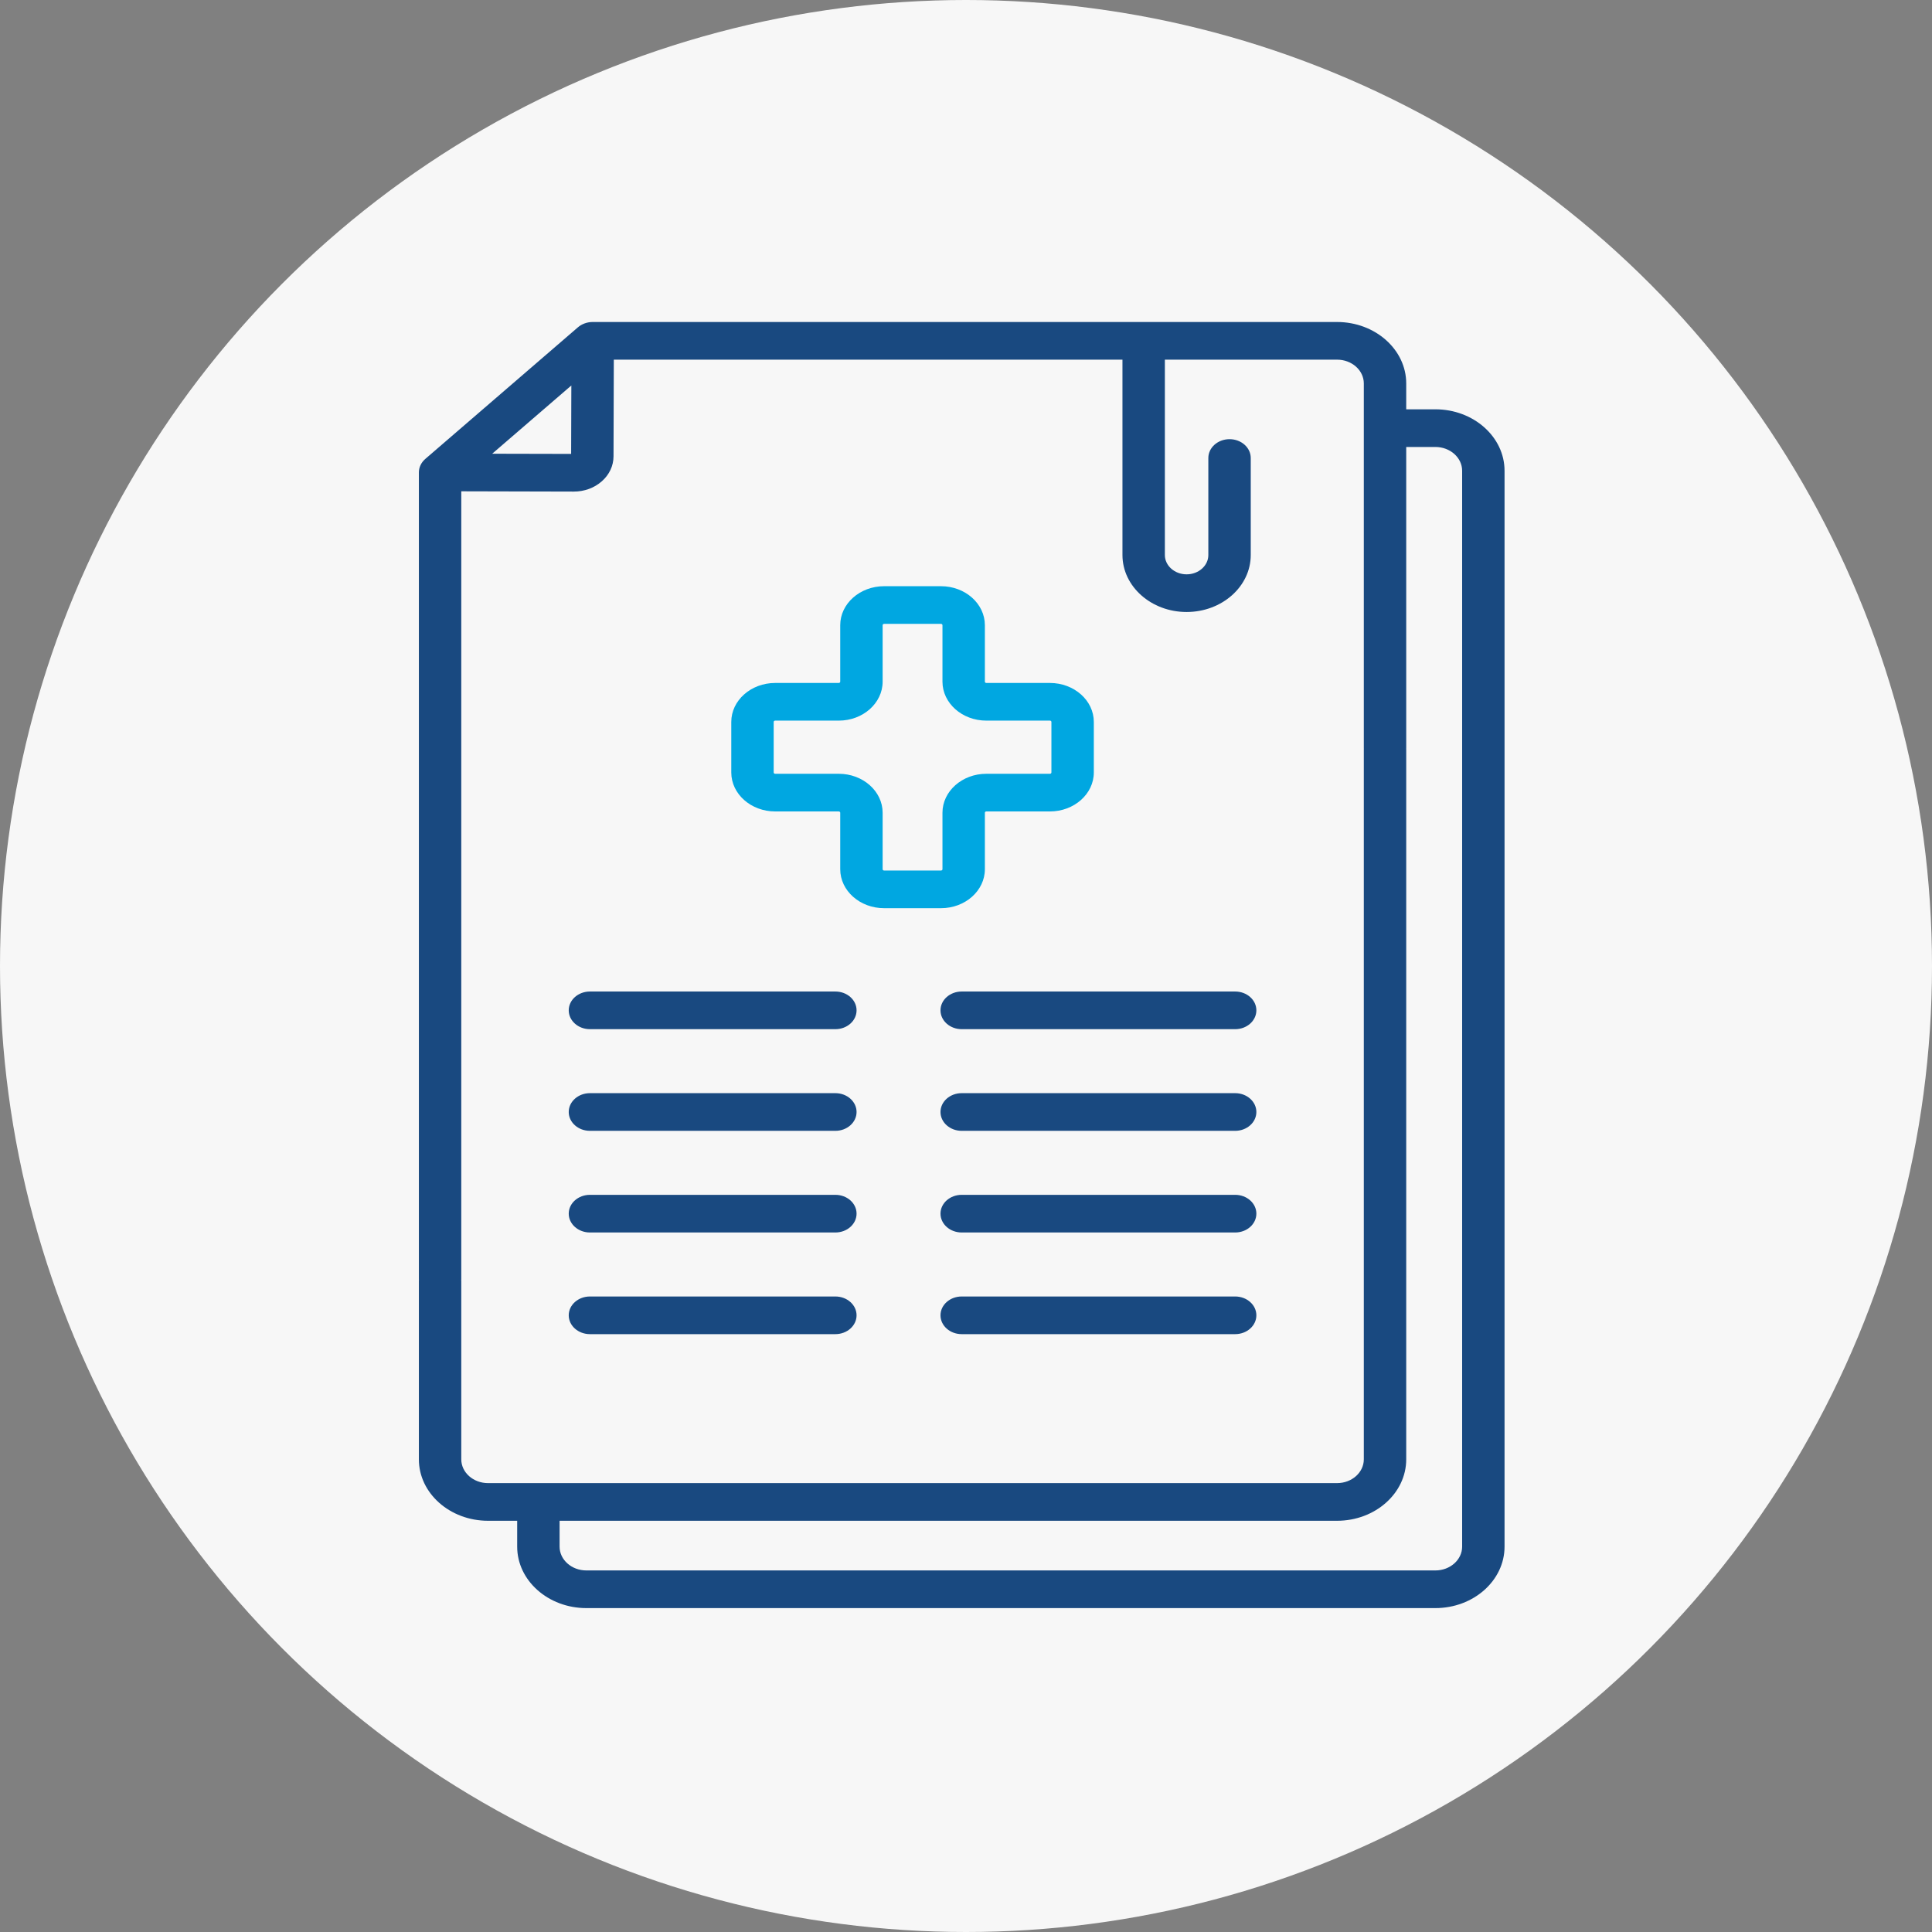 <?xml version="1.0" encoding="UTF-8"?> <svg xmlns="http://www.w3.org/2000/svg" xmlns:xlink="http://www.w3.org/1999/xlink" width="120px" height="120px" viewBox="0 0 120 120" version="1.1"><rect x="0" y="0" width="120" height="120" fill="#808080" stroke="none"/><!-- Generator: Sketch 54.1 (76490) - https://sketchapp.com --><title>1-8 copy</title><desc>Created with Sketch.</desc><g id="1-8-copy" stroke="none" stroke-width="1" fill="none" fill-rule="evenodd"><circle id="Oval" fill="#F7F7F7" cx="60" cy="60" r="60"></circle><g id="hospital-(2)" transform="translate(26, 20)" fill-rule="nonzero"><path d="M63.153,5.423 L61.343,5.423 L61.343,3.816 C61.343,1.712 59.416,0 57.047,0 L10.812,0 C10.47,0 10.141,0.119 9.895,0.33 L0.416,8.505 C0.161,8.725 0.017,9.028 0.017,9.344 L0.017,59.455 C0.017,60.101 0.607,60.625 1.334,60.625 C2.061,60.625 2.651,60.101 2.651,59.455 L2.651,10.516 L9.632,10.533 L9.639,10.533 C10.295,10.533 10.913,10.307 11.379,9.895 C11.847,9.482 12.105,8.932 12.107,8.346 L12.125,2.339 L43.718,2.339 L43.718,14.474 C43.718,16.425 45.506,18.012 47.702,18.012 C49.899,18.012 51.686,16.425 51.686,14.474 L51.686,8.447 C51.686,7.801 51.097,7.278 50.369,7.278 C49.642,7.278 49.052,7.801 49.052,8.447 L49.052,14.474 C49.052,15.135 48.447,15.673 47.702,15.673 C46.958,15.673 46.352,15.135 46.352,14.474 L46.352,2.339 L57.047,2.339 C57.964,2.339 58.709,3.001 58.709,3.816 L58.709,26.472 C58.709,27.118 59.299,27.641 60.026,27.641 C60.753,27.641 61.343,27.118 61.343,26.472 L61.343,7.762 L63.153,7.762 C64.07,7.762 64.816,8.425 64.816,9.239 L64.816,76.066 C64.816,76.88 64.07,77.543 63.153,77.543 L10.42,77.543 C9.503,77.543 8.757,76.88 8.757,76.066 L8.757,74.458 L57.047,74.458 C59.416,74.458 61.343,72.747 61.343,70.642 L61.343,26.546 C61.343,25.9 60.753,25.377 60.026,25.377 C59.299,25.377 58.709,25.9 58.709,26.546 L58.709,70.643 C58.709,71.457 57.963,72.119 57.047,72.119 L4.313,72.119 C3.396,72.119 2.651,71.457 2.651,70.643 L2.651,59.566 C2.651,58.92 2.061,58.397 1.334,58.397 C0.606,58.397 0.017,58.92 0.017,59.566 L0.017,70.643 C0.017,72.747 1.944,74.458 4.313,74.458 L6.123,74.458 L6.123,76.066 C6.123,78.17 8.051,79.882 10.42,79.882 L63.153,79.882 C65.522,79.882 67.45,78.17 67.45,76.066 L67.45,9.239 C67.45,7.135 65.522,5.423 63.153,5.423 Z M9.474,8.193 L4.571,8.182 L7.83,5.372 L9.487,3.943 L9.474,8.193 Z" id="Shape" fill="#194980"></path><path d="M32.447,16.41 L28.913,16.41 C27.41,16.41 26.188,17.496 26.188,18.831 L26.188,22.339 C26.188,22.384 26.147,22.42 26.097,22.42 L22.146,22.42 C20.644,22.42 19.421,23.506 19.421,24.84 L19.421,27.979 C19.421,29.314 20.644,30.4 22.146,30.4 L26.097,30.4 C26.147,30.4 26.188,30.436 26.188,30.481 L26.188,33.989 C26.188,35.324 27.41,36.409 28.913,36.409 L32.447,36.409 C33.95,36.409 35.172,35.324 35.172,33.989 L35.172,30.481 C35.172,30.436 35.213,30.4 35.263,30.4 L39.214,30.4 C40.716,30.4 41.939,29.314 41.939,27.979 L41.939,24.84 C41.939,23.506 40.716,22.42 39.214,22.42 L35.263,22.42 C35.213,22.42 35.172,22.384 35.172,22.339 L35.172,18.831 C35.172,17.496 33.95,16.41 32.447,16.41 L32.447,16.41 Z M35.263,24.759 L39.214,24.759 C39.264,24.759 39.305,24.795 39.305,24.84 L39.305,27.979 C39.305,28.024 39.264,28.061 39.214,28.061 L35.263,28.061 C33.761,28.061 32.538,29.146 32.538,30.481 L32.538,33.989 C32.538,34.034 32.497,34.07 32.447,34.07 L28.913,34.07 C28.863,34.07 28.822,34.034 28.822,33.989 L28.822,30.481 C28.822,29.146 27.599,28.061 26.097,28.061 L22.146,28.061 C22.096,28.061 22.055,28.024 22.055,27.979 L22.055,24.84 C22.055,24.796 22.096,24.759 22.146,24.759 L26.097,24.759 C27.599,24.759 28.822,23.674 28.822,22.339 L28.822,18.831 C28.822,18.786 28.862,18.75 28.913,18.75 L32.447,18.75 C32.497,18.75 32.538,18.786 32.538,18.831 L32.538,22.339 C32.538,23.674 33.761,24.759 35.263,24.759 Z" id="Shape" fill="#00A7E1"></path><g id="Group" transform="translate(9.306, 41.481)" fill="#194980"><path d="M16.58,0.104 L1.336,0.104 C0.609,0.104 0.019,0.627 0.019,1.273 C0.019,1.919 0.609,2.443 1.336,2.443 L16.58,2.443 C17.308,2.443 17.897,1.919 17.897,1.273 C17.897,0.627 17.308,0.104 16.58,0.104 Z" id="Path"></path><path d="M24.427,2.443 L41.412,2.443 C42.14,2.443 42.729,1.919 42.729,1.273 C42.729,0.627 42.14,0.104 41.412,0.104 L24.427,0.104 C23.7,0.104 23.11,0.627 23.11,1.273 C23.11,1.919 23.7,2.443 24.427,2.443 Z" id="Path"></path><path d="M16.58,6.417 L1.336,6.417 C0.609,6.417 0.019,6.941 0.019,7.587 C0.019,8.233 0.609,8.757 1.336,8.757 L16.58,8.757 C17.308,8.757 17.897,8.233 17.897,7.587 C17.897,6.941 17.308,6.417 16.58,6.417 Z" id="Path"></path><path d="M41.412,6.417 L24.427,6.417 C23.7,6.417 23.11,6.941 23.11,7.587 C23.11,8.233 23.7,8.757 24.427,8.757 L41.412,8.757 C42.14,8.757 42.729,8.233 42.729,7.587 C42.729,6.941 42.14,6.417 41.412,6.417 Z" id="Path"></path><path d="M16.58,12.732 L1.336,12.732 C0.609,12.732 0.019,13.255 0.019,13.901 C0.019,14.547 0.609,15.071 1.336,15.071 L16.58,15.071 C17.308,15.071 17.897,14.547 17.897,13.901 C17.897,13.255 17.308,12.732 16.58,12.732 Z" id="Path"></path><path d="M41.412,12.732 L24.427,12.732 C23.7,12.732 23.11,13.255 23.11,13.901 C23.11,14.547 23.7,15.071 24.427,15.071 L41.412,15.071 C42.14,15.071 42.729,14.547 42.729,13.901 C42.729,13.255 42.14,12.732 41.412,12.732 Z" id="Path"></path><path d="M16.58,19.046 L1.336,19.046 C0.609,19.046 0.019,19.569 0.019,20.215 C0.019,20.861 0.609,21.385 1.336,21.385 L16.58,21.385 C17.308,21.385 17.897,20.861 17.897,20.215 C17.897,19.569 17.308,19.046 16.58,19.046 Z" id="Path"></path><path d="M41.412,19.046 L24.427,19.046 C23.7,19.046 23.11,19.569 23.11,20.215 C23.11,20.861 23.7,21.385 24.427,21.385 L41.412,21.385 C42.14,21.385 42.729,20.861 42.729,20.215 C42.729,19.569 42.14,19.046 41.412,19.046 Z" id="Path"></path></g></g></g></svg> 